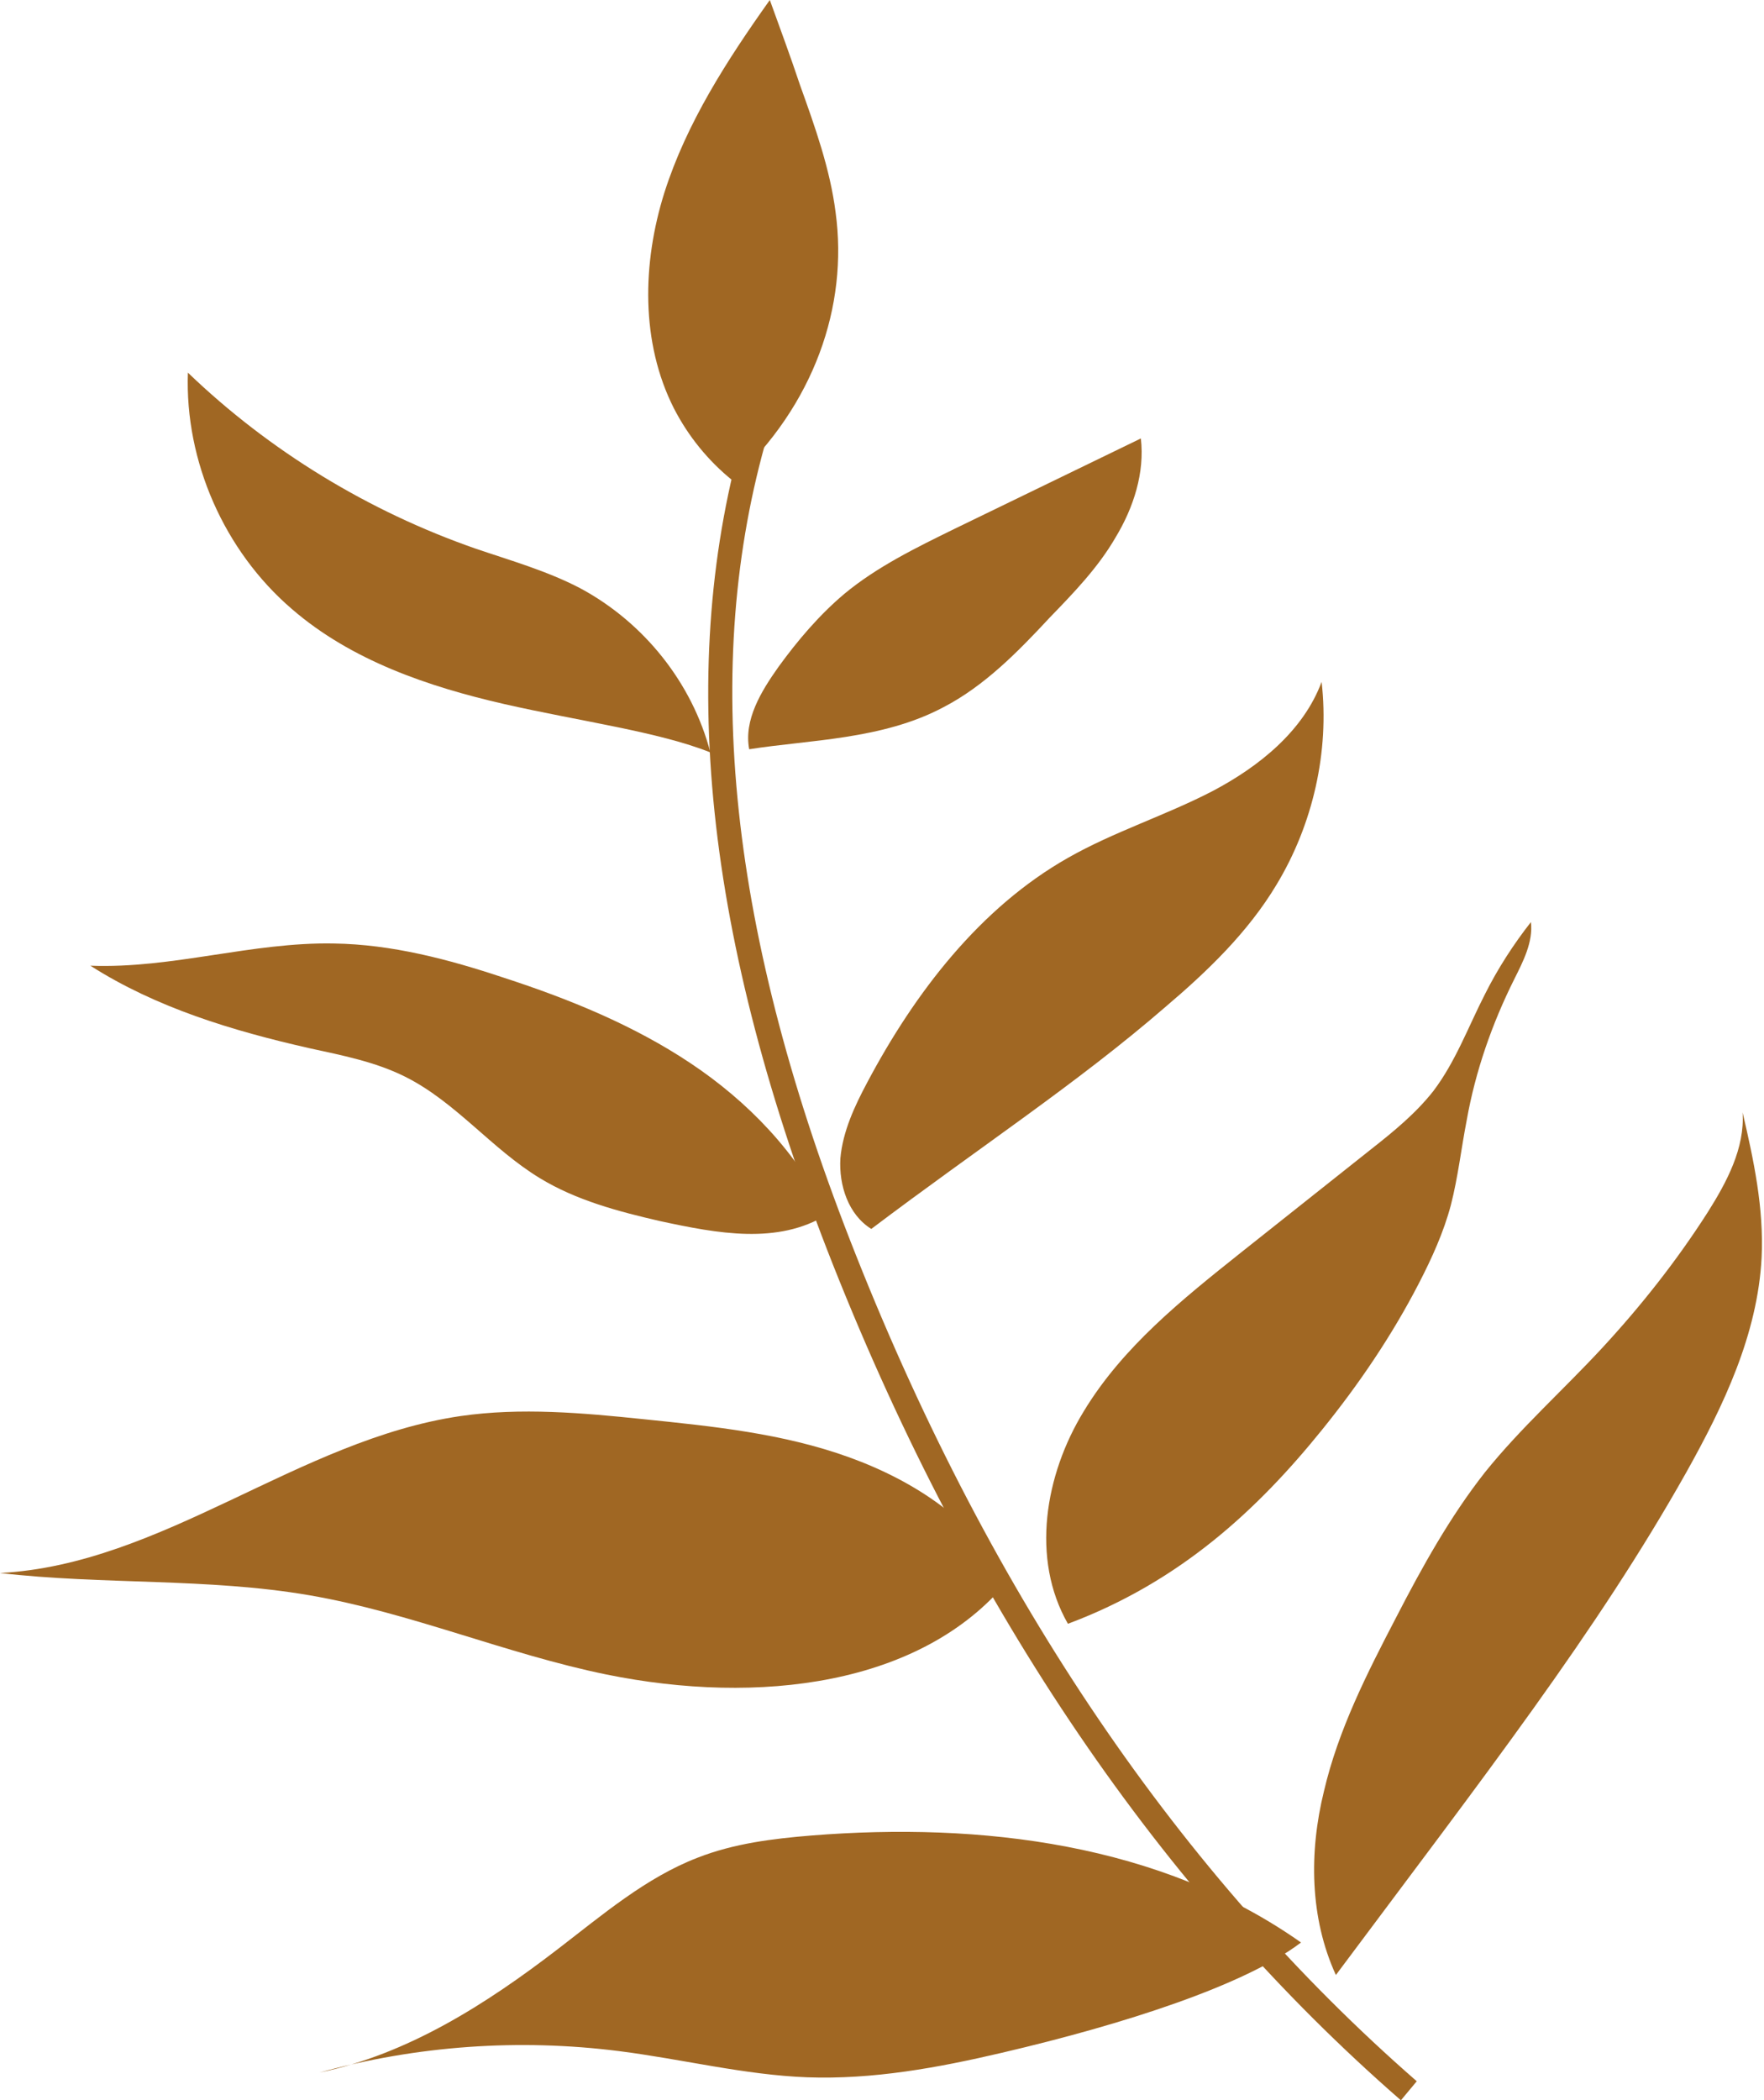 <?xml version="1.0" encoding="UTF-8"?><svg xmlns="http://www.w3.org/2000/svg" xmlns:xlink="http://www.w3.org/1999/xlink" height="264.9" preserveAspectRatio="xMidYMid meet" version="1.0" viewBox="0.0 0.0 222.5 264.9" width="222.5" zoomAndPan="magnify"><g id="change1_8"><path d="M176.7,264.9c-30.2-26.3-54.3-61.7-71.6-105.3C88.8,118.4,85.2,83.8,94,53.8l2.9,0.8 c-8.6,29.3-5,63.3,11.1,103.8c17.1,43.1,40.9,78.1,70.7,104.1L176.7,264.9z" fill="#A06723"/></g><g id="change1_6"><path d="M92.4,60.6c-3.1-2.5-5.6-5.6-7.4-9.1c-4.2-8.3-4-18.3-1.2-27.2C86.6,15.5,91.7,7.6,97.1,0 c1.3,3.6,2.6,7.1,3.8,10.7c1.9,5.3,3.8,10.6,4.5,16.1C107,38.6,102.7,51.1,92.4,60.6" fill="#A06723"/></g><g id="change1_3"><path d="M94.5,94.5c-0.7-3.7,1.5-7.3,3.7-10.4c2.4-3.3,5.1-6.5,8.3-9.2c4.1-3.4,9-5.8,13.9-8.2 c7.8-3.8,15.7-7.6,23.5-11.4c0.5,4.3-0.9,8.7-3.2,12.5c-2.2,3.8-5.3,7-8.3,10.1c-4,4.3-8.2,8.6-13.4,11.3 C111.3,93.3,102.1,93.3,94.5,94.5" fill="#A06723"/></g><g id="change1_5"><path d="M89.6,94.9c-2.3-8.8-8.4-16.4-16.4-20.7c-4.2-2.2-8.8-3.5-13.2-5C46.5,64.5,34,56.9,23.7,47 c-0.4,11.2,4.6,22.5,13.1,29.8c7.5,6.5,17.2,9.8,26.8,12C73.3,91,83.1,92.3,89.6,94.9" fill="#A06723"/></g><g id="change1_1"><path d="M109.9,155c-2.9-1.8-4.1-5.5-3.9-8.9c0.3-3.4,1.8-6.6,3.4-9.6c6-11.3,14.2-22,25.3-28.3 c5.8-3.3,12.2-5.3,18.2-8.4c5.9-3.1,11.5-7.6,13.8-13.8c1,8.8-1.1,18-5.7,25.6c-3.6,6-8.7,10.9-14,15.4 C135.8,136.7,123.4,144.8,109.9,155" fill="#A06723"/></g><g id="change1_4"><path d="M104.3,153.2c-3.7-7.8-10-14.3-17.2-19.1c-7.2-4.8-15.3-8.1-23.6-10.8c-6.9-2.3-14.1-4.2-21.4-4.3 c-10.3-0.2-20.4,3.2-30.7,2.8c8.3,5.3,17.9,8.2,27.6,10.4c4.1,0.9,8.3,1.7,12.1,3.6c6.4,3.2,10.9,9.1,17,12.8 c4.6,2.8,9.9,4.2,15.1,5.4C90.6,155.6,98.1,157,104.3,153.2" fill="#A06723"/></g><g id="change1_2"><path d="M134.7,204.8c-4.7-8.2-2.9-18.8,2-26.8c4.9-8.1,12.4-14.1,19.8-20l16.5-13.1c2.8-2.2,5.6-4.5,7.8-7.3 c2.8-3.7,4.4-8.1,6.5-12.2c1.6-3.2,3.6-6.3,5.8-9.1c0.3,2.5-1,5-2.1,7.2c-2.8,5.6-4.9,11.6-6,17.8c-0.7,3.6-1.1,7.2-2,10.7 c-0.9,3.4-2.4,6.7-4,9.8c-3.4,6.6-7.6,12.8-12.3,18.6C158.7,190.3,148.9,199.5,134.7,204.8" fill="#A06723"/></g><g id="change1_7"><path d="M168.5,249.1c-3.3-7.2-3.4-15.5-1.5-23.2c1.8-7.7,5.4-14.8,9.1-21.9c3.3-6.4,6.8-12.7,11.2-18.3 c4.5-5.6,9.9-10.4,14.8-15.7c4.9-5.3,9.4-11,13.3-17.1c2.4-3.8,4.7-8.1,4.4-12.6c1.4,6,2.7,12.1,2.4,18.3 c-0.5,9.7-4.8,18.7-9.5,27.1C201.4,205.8,187.3,223.9,168.5,249.1" fill="#A06723"/></g><g id="change1_9"><path d="M164.1,245c-17.7-12.5-40.4-15.2-61.7-13.5c-4.9,0.4-9.8,1-14.4,2.8c-6.5,2.5-12,7.2-17.6,11.5 c-9.1,7-19,13.3-30.1,15.6c12.3-3.4,25.2-4.3,37.8-2.7c7.9,1,15.8,3,23.7,3.3c8.3,0.3,16.5-1.2,24.6-3.1 C141.8,255.3,157,250.4,164.1,245" fill="#A06723"/></g><g id="change1_10"><path d="M127.1,199.4c-4-7.5-11.7-12.6-20-15.6c-8.3-3-17.1-3.9-25.9-4.8c-7.7-0.8-15.5-1.5-23.1-0.4 c-20.5,3-37.5,18.7-58.1,19.8c13,1.5,26.2,0.6,39,2.8c12.8,2.2,24.8,7.4,37.5,10C95.7,215.1,116.2,212.6,127.1,199.4" fill="#A06723"/></g></svg>
